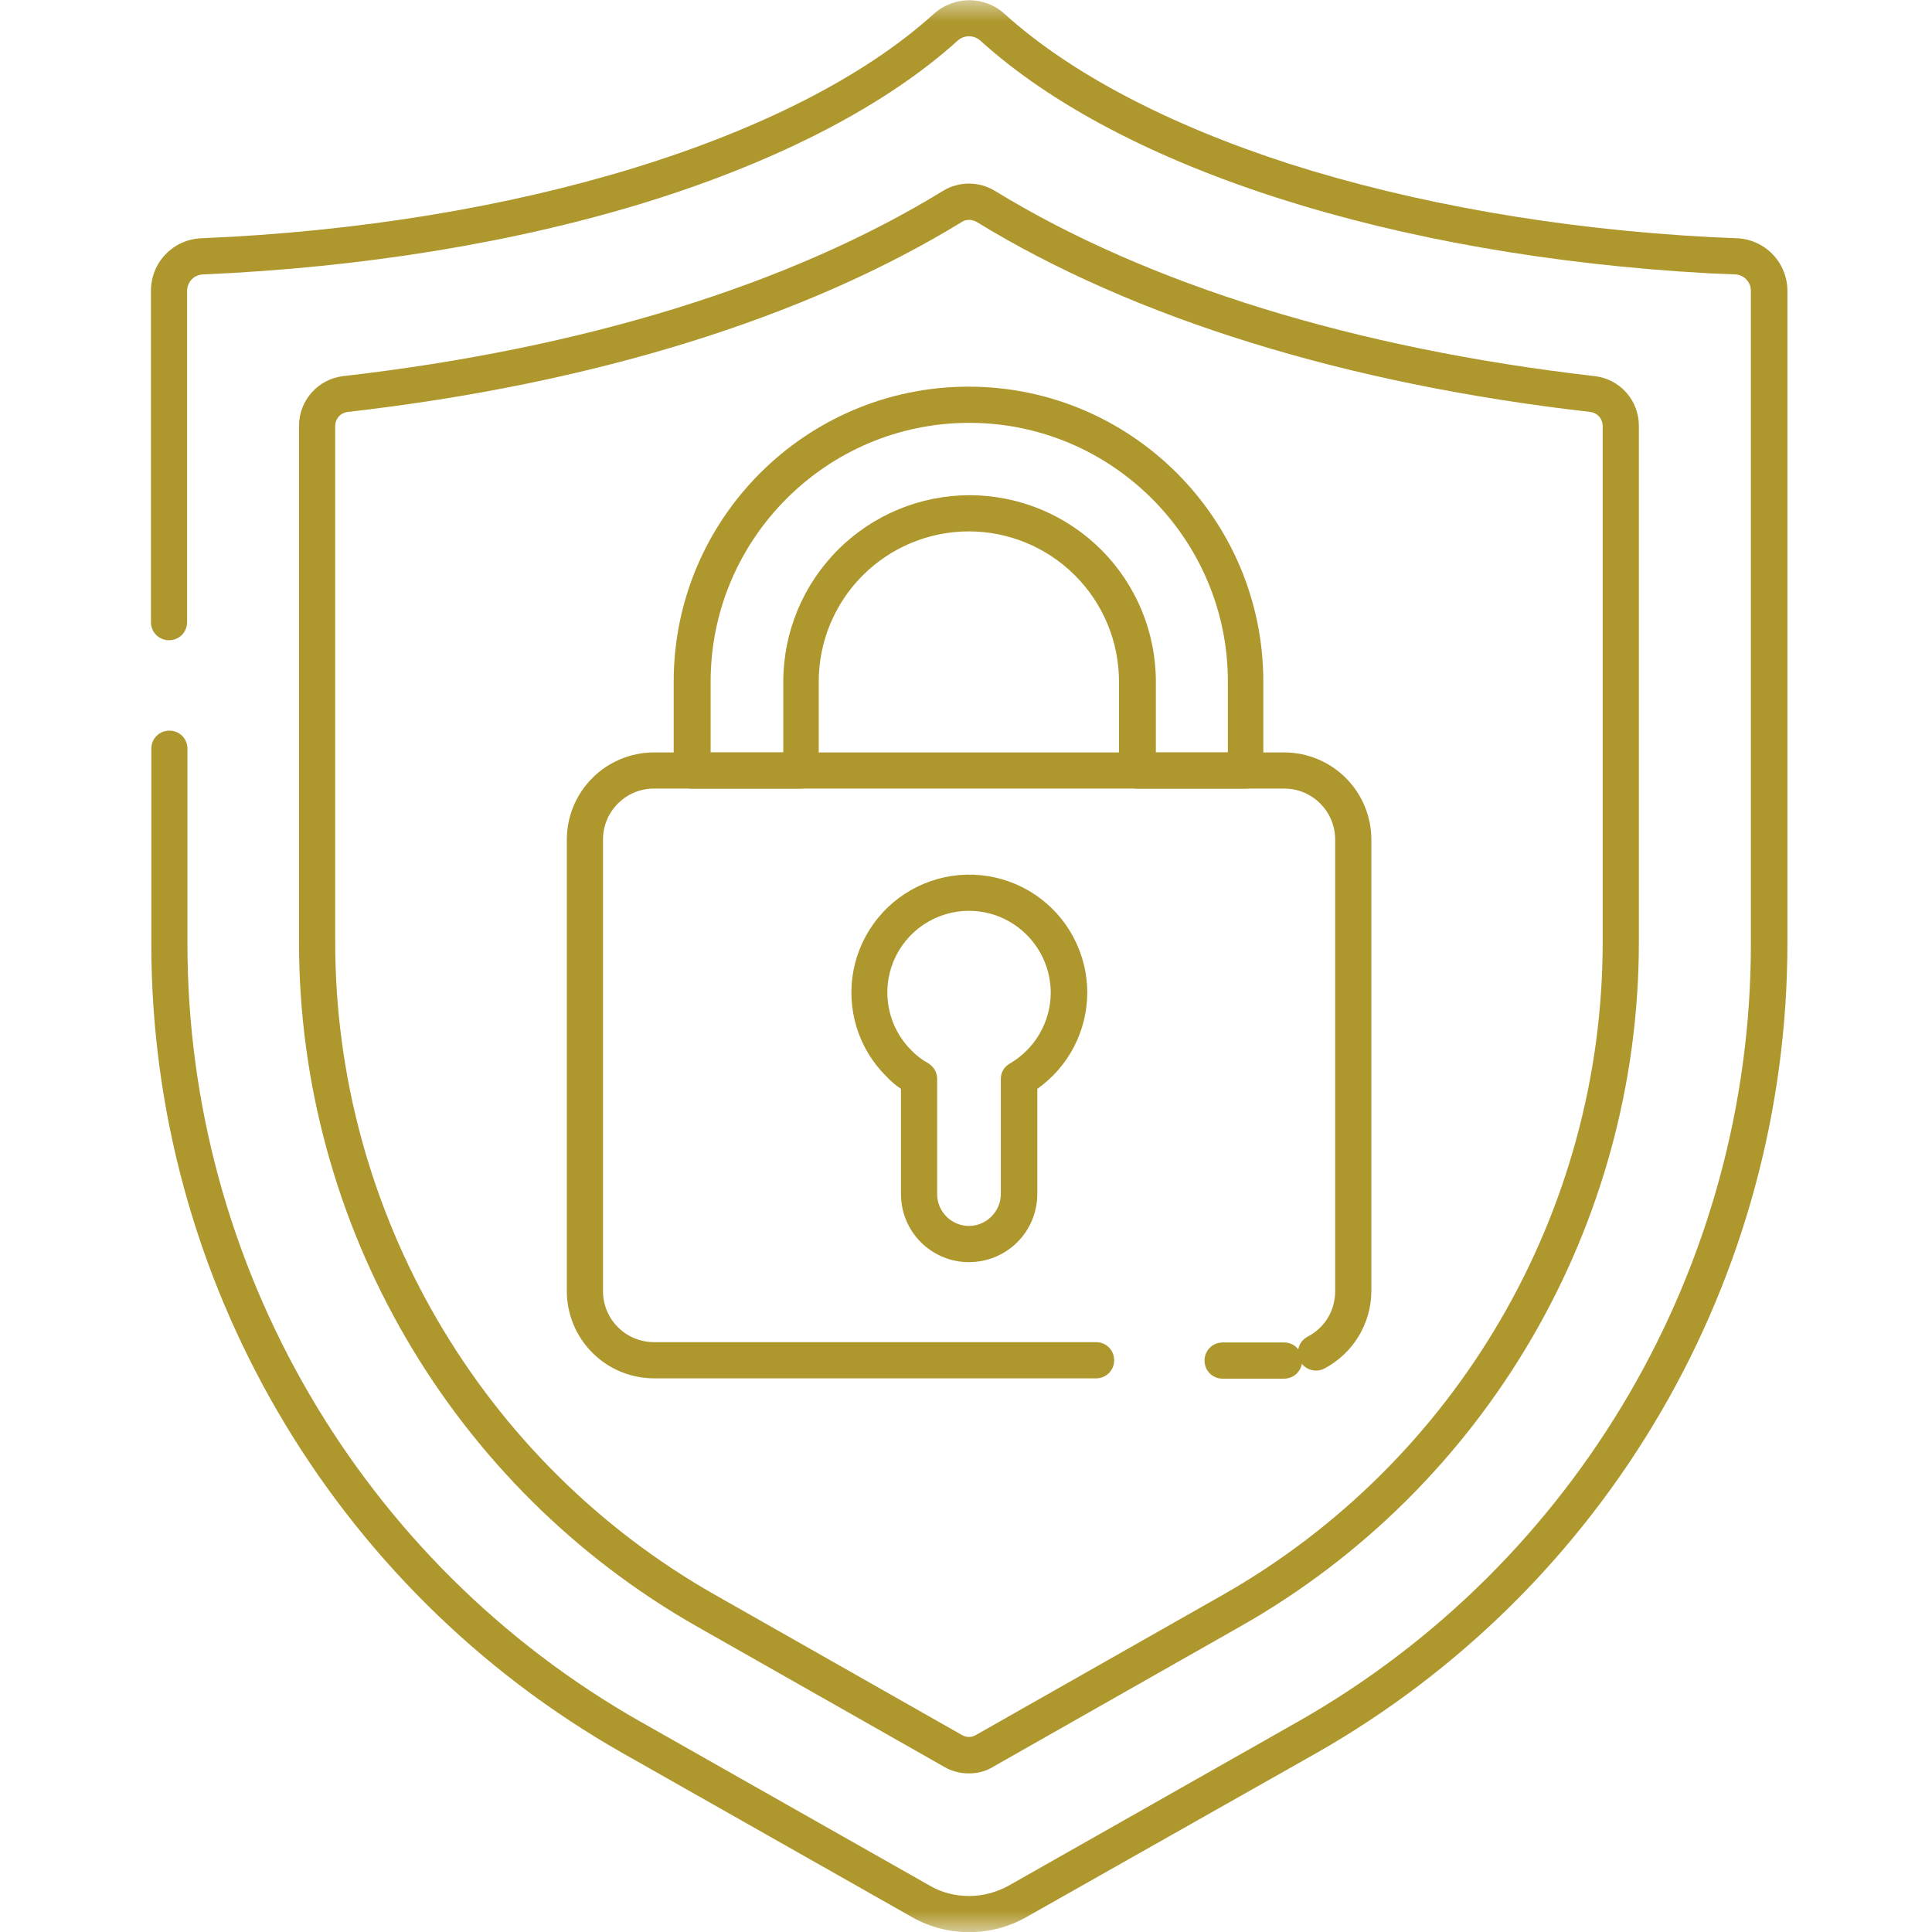 <svg xmlns="http://www.w3.org/2000/svg" width="44" height="44" viewBox="0 0 44 44" fill="none"><g clip-path="url(#clip0_816_2295)"><mask id="mask0_816_2295" style="mask-type:luminance" maskUnits="userSpaceOnUse" x="0" y="0" width="44" height="44"><path d="M0 0H44V44H0V0Z" fill="white"></path></mask><g mask="url(#mask0_816_2295)"><path d="M22.072 44.004C21.619 44.004 21.174 43.888 20.779 43.666L14.18 39.926C7.556 36.168 3.446 29.107 3.446 21.501V17.052C3.446 16.821 3.627 16.64 3.858 16.64C4.089 16.64 4.269 16.821 4.269 17.052V21.502C4.269 28.818 8.224 35.599 14.584 39.209L21.183 42.949C21.454 43.106 21.759 43.18 22.072 43.18C22.385 43.18 22.69 43.097 22.962 42.95L29.561 39.209C35.92 35.599 39.875 28.818 39.875 21.502V6.621C39.875 6.524 39.837 6.431 39.769 6.362C39.702 6.292 39.609 6.252 39.513 6.249L38.928 6.225C31.752 5.829 25.549 3.852 22.32 0.919C22.25 0.859 22.16 0.826 22.068 0.826C21.976 0.826 21.887 0.859 21.817 0.919C20.21 2.377 17.78 3.646 14.806 4.577C11.791 5.517 8.273 6.093 4.624 6.25C4.527 6.253 4.435 6.293 4.368 6.362C4.3 6.431 4.262 6.524 4.261 6.621V14.168C4.261 14.399 4.08 14.581 3.849 14.581C3.795 14.581 3.741 14.571 3.691 14.55C3.641 14.53 3.595 14.499 3.557 14.461C3.518 14.422 3.488 14.377 3.468 14.326C3.447 14.276 3.437 14.222 3.438 14.168V6.621C3.438 5.978 3.94 5.451 4.591 5.426C11.734 5.129 18.118 3.168 21.264 0.318C21.486 0.118 21.773 0.007 22.072 0.004C22.368 0.004 22.656 0.111 22.879 0.317C24.362 1.66 26.603 2.839 29.354 3.728C32.188 4.634 35.507 5.22 38.977 5.401L39.553 5.426C39.862 5.437 40.155 5.568 40.37 5.791C40.586 6.013 40.706 6.311 40.707 6.621V21.502C40.703 25.246 39.709 28.922 37.825 32.158C35.941 35.394 33.235 38.074 29.98 39.925L23.365 43.666C22.971 43.888 22.525 44.004 22.072 44.004Z" fill="#AE972D"></path><path d="M29.246 31.398H27.845C27.791 31.399 27.737 31.388 27.687 31.368C27.637 31.347 27.591 31.317 27.552 31.279C27.514 31.24 27.484 31.194 27.463 31.144C27.443 31.094 27.433 31.04 27.433 30.986C27.433 30.755 27.615 30.574 27.846 30.574H29.246C29.378 30.574 29.493 30.632 29.567 30.731C29.578 30.669 29.603 30.611 29.64 30.561C29.677 30.511 29.726 30.47 29.781 30.442C30.094 30.277 30.317 29.989 30.383 29.643C30.399 29.569 30.407 29.486 30.407 29.413V19.121C30.407 18.478 29.888 17.959 29.246 17.959H14.895C14.253 17.959 13.733 18.478 13.733 19.121V29.404C13.733 30.047 14.252 30.566 14.895 30.566H24.962C25.193 30.566 25.374 30.748 25.374 30.979C25.375 31.033 25.364 31.087 25.344 31.137C25.323 31.187 25.293 31.233 25.254 31.271C25.216 31.31 25.17 31.34 25.12 31.36C25.07 31.381 25.016 31.391 24.962 31.391H14.895C14.368 31.39 13.863 31.181 13.491 30.808C13.119 30.436 12.909 29.931 12.909 29.404V19.122C12.909 18.595 13.119 18.09 13.491 17.718C13.863 17.346 14.368 17.136 14.895 17.136H29.246C29.773 17.136 30.277 17.346 30.65 17.718C31.022 18.09 31.231 18.595 31.232 19.122V29.404C31.23 29.768 31.129 30.124 30.941 30.435C30.752 30.745 30.482 30.999 30.161 31.168C30.076 31.212 29.979 31.225 29.886 31.205C29.793 31.186 29.71 31.135 29.65 31.061C29.632 31.155 29.582 31.241 29.508 31.302C29.435 31.363 29.342 31.397 29.246 31.398Z" fill="#AE972D"></path><path d="M28.376 17.96H25.896C25.842 17.961 25.788 17.951 25.738 17.93C25.687 17.909 25.642 17.879 25.603 17.841C25.565 17.802 25.535 17.756 25.514 17.706C25.494 17.656 25.483 17.602 25.484 17.548V15.521C25.484 14.614 25.123 13.745 24.482 13.104C23.841 12.463 22.972 12.103 22.065 12.102C21.159 12.103 20.289 12.463 19.648 13.104C19.007 13.745 18.647 14.614 18.646 15.521V17.548C18.647 17.603 18.637 17.656 18.616 17.707C18.596 17.757 18.565 17.802 18.527 17.841C18.488 17.879 18.443 17.91 18.393 17.93C18.343 17.951 18.289 17.961 18.234 17.96H15.755C15.7 17.961 15.646 17.951 15.596 17.93C15.546 17.909 15.5 17.879 15.462 17.841C15.424 17.802 15.393 17.756 15.373 17.706C15.352 17.656 15.342 17.602 15.343 17.548V15.521C15.343 11.813 18.358 8.806 22.057 8.806C25.765 8.806 28.771 11.822 28.771 15.521V17.548C28.774 17.602 28.766 17.655 28.747 17.706C28.729 17.756 28.7 17.802 28.663 17.84C28.626 17.879 28.581 17.91 28.532 17.93C28.483 17.951 28.429 17.961 28.376 17.96ZM26.308 17.136H27.964V15.521C27.964 12.275 25.32 9.63 22.073 9.63C18.828 9.63 16.184 12.275 16.184 15.522V17.136H17.839V15.521C17.84 14.396 18.288 13.318 19.083 12.522C19.878 11.726 20.957 11.279 22.082 11.278C23.207 11.279 24.285 11.726 25.081 12.522C25.876 13.318 26.323 14.396 26.324 15.521V17.137H26.308L26.308 17.136ZM22.068 28.744C21.864 28.745 21.663 28.705 21.475 28.627C21.287 28.549 21.116 28.435 20.972 28.291C20.828 28.147 20.714 27.976 20.636 27.788C20.558 27.6 20.519 27.398 20.519 27.195V24.798C20.395 24.715 20.282 24.619 20.181 24.509C19.867 24.198 19.636 23.813 19.507 23.391C19.378 22.968 19.355 22.52 19.44 22.086C19.526 21.652 19.717 21.247 19.997 20.904C20.276 20.562 20.637 20.295 21.045 20.125C21.453 19.955 21.897 19.889 22.337 19.932C22.776 19.975 23.199 20.126 23.567 20.371C23.934 20.617 24.236 20.949 24.444 21.339C24.652 21.729 24.762 22.164 24.762 22.606C24.761 23.035 24.657 23.459 24.459 23.84C24.262 24.221 23.975 24.55 23.624 24.798V27.195C23.623 27.607 23.459 28.001 23.167 28.292C22.875 28.582 22.48 28.745 22.068 28.744ZM22.068 20.743C21.7 20.743 21.339 20.853 21.033 21.058C20.727 21.263 20.489 21.554 20.348 21.895C20.208 22.235 20.172 22.61 20.245 22.971C20.318 23.332 20.496 23.664 20.758 23.924C20.873 24.039 20.997 24.138 21.136 24.212C21.26 24.287 21.343 24.419 21.343 24.566V27.195C21.343 27.599 21.673 27.92 22.068 27.92C22.463 27.92 22.793 27.59 22.793 27.195V24.575C22.792 24.503 22.81 24.432 22.846 24.369C22.883 24.307 22.936 24.256 22.999 24.221C23.28 24.057 23.514 23.823 23.677 23.541C23.841 23.259 23.928 22.939 23.93 22.614C23.93 21.584 23.098 20.744 22.067 20.744L22.068 20.743Z" fill="#AE972D"></path><path d="M22.067 40.388C21.869 40.388 21.671 40.339 21.506 40.24L15.888 37.051C10.294 33.879 6.81 27.906 6.81 21.471V9.695C6.81 9.118 7.246 8.632 7.815 8.566C13.277 7.941 17.997 6.482 21.474 4.348C21.652 4.239 21.858 4.181 22.067 4.181C22.276 4.181 22.481 4.239 22.66 4.348C26.145 6.482 30.865 7.94 36.319 8.566C36.596 8.598 36.852 8.731 37.037 8.939C37.222 9.147 37.324 9.416 37.324 9.695V21.462C37.324 27.897 33.848 33.871 28.245 37.043L22.627 40.232C22.462 40.339 22.265 40.388 22.067 40.388ZM22.067 5.007C22.008 5.007 21.951 5.024 21.902 5.056C18.327 7.248 13.491 8.748 7.914 9.382C7.837 9.392 7.767 9.429 7.715 9.486C7.664 9.544 7.635 9.618 7.634 9.695V21.462C7.634 27.6 10.954 33.302 16.292 36.326L21.91 39.515C21.958 39.543 22.012 39.558 22.067 39.558C22.122 39.558 22.176 39.543 22.223 39.515L27.842 36.326C33.18 33.294 36.5 27.6 36.5 21.462V9.695C36.499 9.618 36.47 9.544 36.419 9.486C36.367 9.429 36.297 9.392 36.22 9.382C30.651 8.748 25.816 7.248 22.232 5.048C22.18 5.022 22.124 5.008 22.067 5.007Z" fill="#AE972D"></path></g></g><defs><clipPath id="clip0_816_2295"><rect width="44" height="44" fill="white"></rect></clipPath></defs></svg>